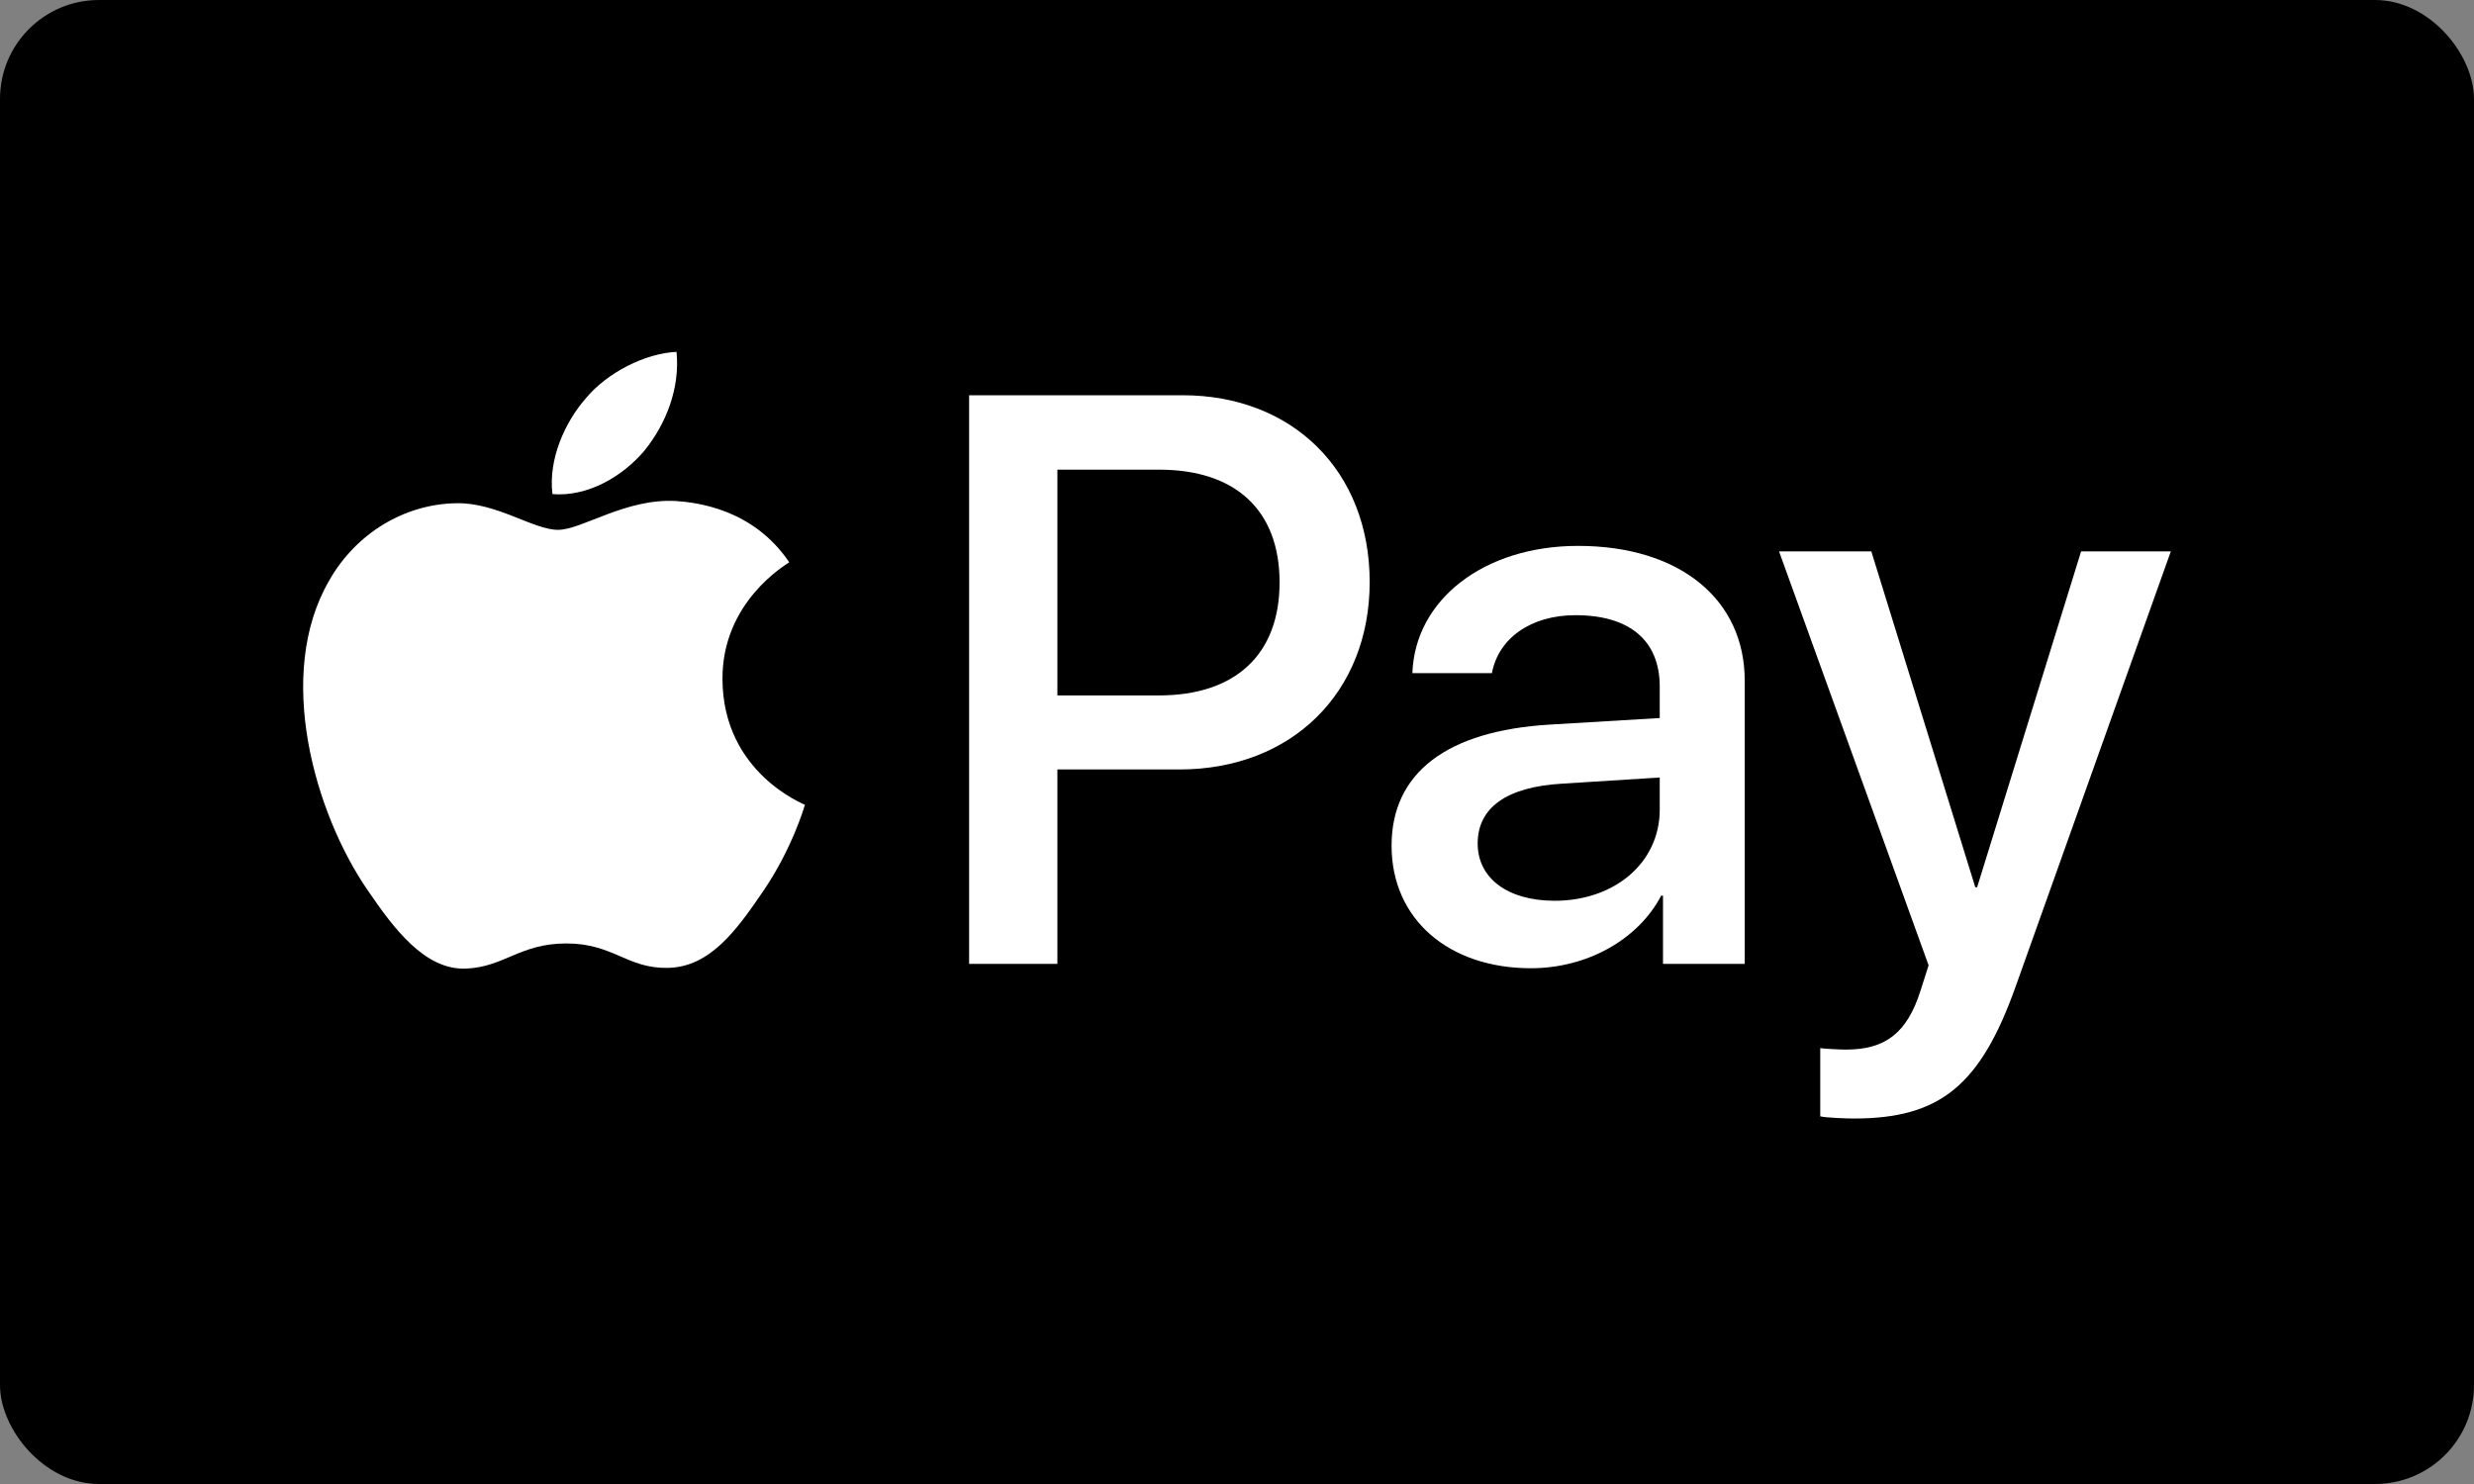 <svg width="100" height="60" viewBox="0 0 100 60" fill="none" xmlns="http://www.w3.org/2000/svg">
<rect x="0" y="0" width="100" height="60" fill="#808080" stroke="none"/>
<g clip-path="url(#clip0_200_16)">
<rect width="100" height="60" rx="4" fill="black"/>
<path d="M84.119 22.292L79.916 35.873H79.842L75.639 22.292H71.909L77.955 39.029L77.63 40.047C77.085 41.772 76.2 42.436 74.622 42.436C74.342 42.436 73.796 42.406 73.575 42.377V45.134C73.781 45.193 74.666 45.223 74.932 45.223C78.412 45.223 80.049 43.895 81.479 39.87L87.746 22.292H84.119Z" fill="white"/>
<path d="M47.798 15.98H39.172V38.97H42.74V31.11H47.68C52.193 31.11 55.363 28.014 55.363 23.531C55.363 19.048 52.252 15.98 47.798 15.98ZM46.84 28.117H42.74V18.989H46.855C49.951 18.989 51.721 20.64 51.721 23.545C51.721 26.45 49.951 28.117 46.84 28.117Z" fill="white"/>
<path d="M63.784 22.071C59.994 22.071 57.192 24.238 57.089 27.217H60.303C60.569 25.802 61.881 24.873 63.68 24.873C65.863 24.873 67.087 25.89 67.087 27.763V29.031L62.633 29.297C58.49 29.547 56.248 31.243 56.248 34.192C56.248 37.171 58.563 39.147 61.881 39.147C64.123 39.147 66.202 38.012 67.146 36.213H67.219V38.97H70.523V27.527C70.523 24.209 67.868 22.071 63.784 22.071ZM67.087 32.733C67.087 34.885 65.258 36.419 62.84 36.419C60.938 36.419 59.728 35.505 59.728 34.104C59.728 32.659 60.893 31.818 63.12 31.686L67.087 31.435V32.733Z" fill="white"/>
<path d="M26.047 18.222C26.918 17.145 27.493 15.7 27.345 14.226C26.092 14.285 24.543 15.051 23.659 16.128C22.848 17.057 22.154 18.561 22.331 19.977C23.747 20.095 25.163 19.269 26.047 18.222Z" fill="white"/>
<path d="M29.203 27.483C29.174 24.327 31.784 22.823 31.902 22.735C30.427 20.552 28.127 20.316 27.33 20.257C25.281 20.139 23.526 21.422 22.552 21.422C21.564 21.422 20.075 20.316 18.453 20.346C16.344 20.375 14.383 21.57 13.306 23.472C11.095 27.276 12.731 32.91 14.87 36.006C15.917 37.54 17.17 39.221 18.822 39.162C20.385 39.103 21.004 38.145 22.892 38.145C24.794 38.145 25.34 39.162 26.991 39.133C28.702 39.103 29.778 37.599 30.825 36.065C32.02 34.325 32.506 32.629 32.536 32.541C32.506 32.511 29.233 31.258 29.203 27.483Z" fill="white"/>
</g>
<defs>
<clipPath id="clip0_200_16">
<rect width="100" height="60" fill="white"/>
</clipPath>
</defs>
</svg>
